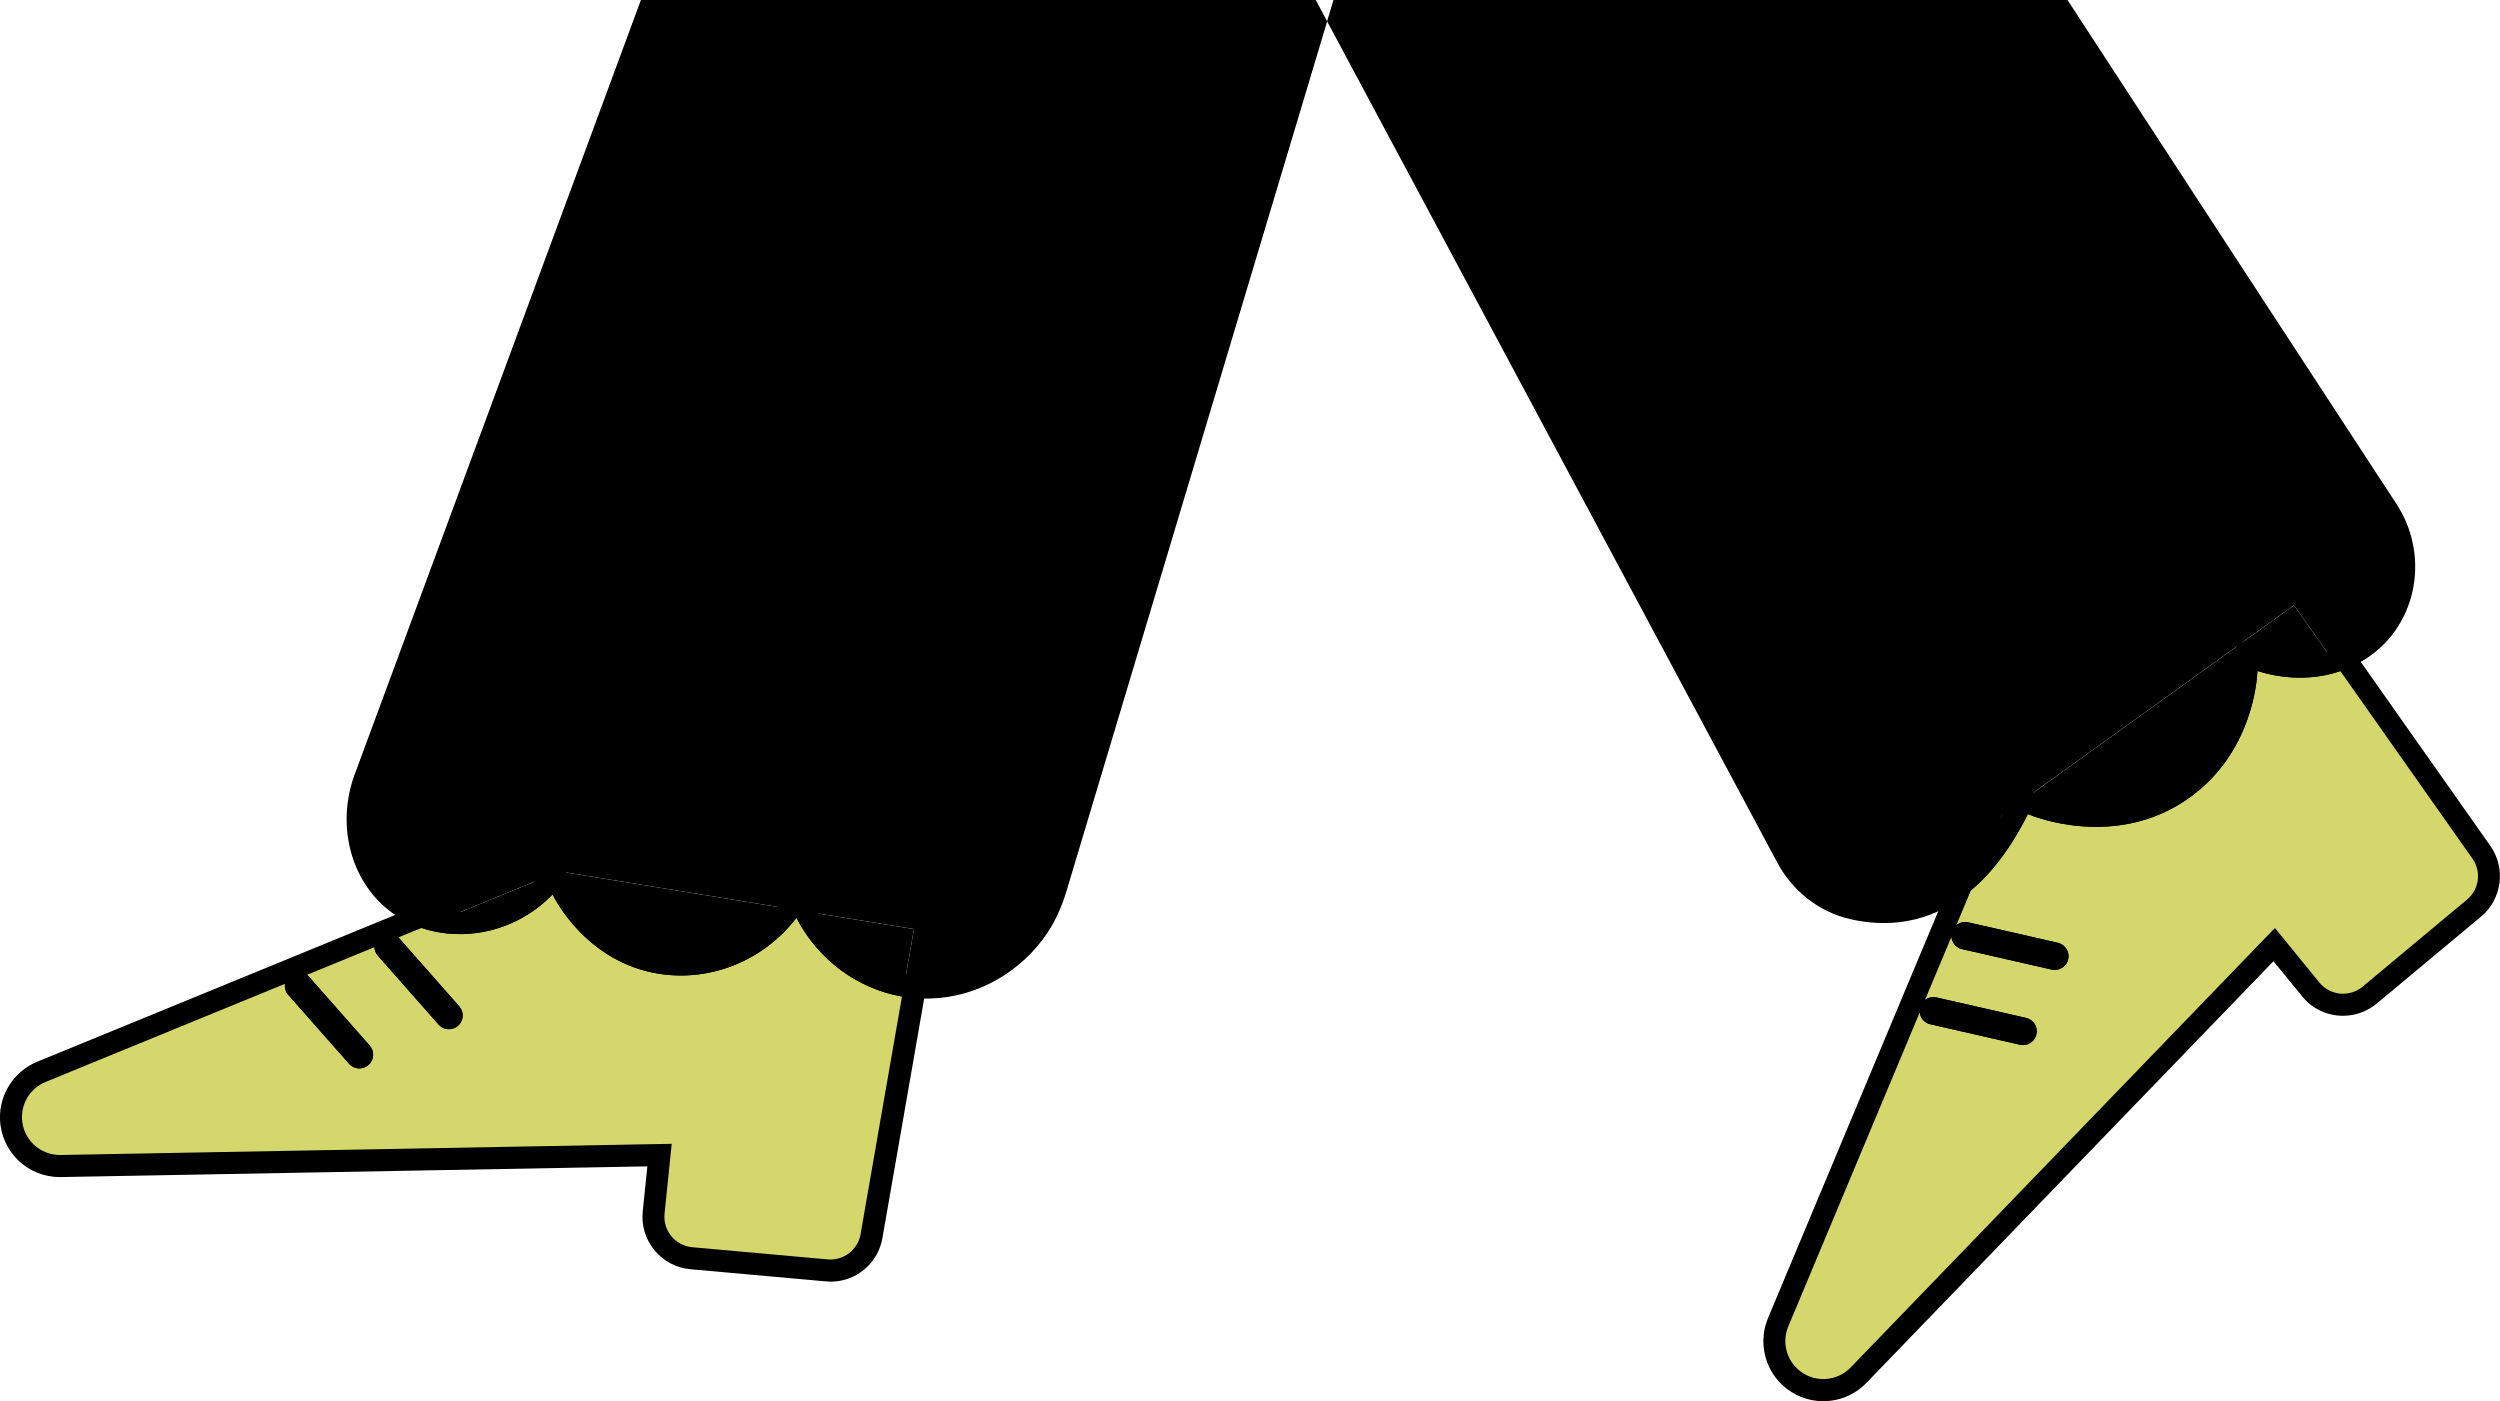<svg xmlns="http://www.w3.org/2000/svg" width="248" height="139" viewBox="0 0 248 139" fill="none"><g clip-path="url(#clip0_56_41)"><path d="M79.003 91.042C75.79 95.25 70.578 97.394 65.442 96.609C58.29 95.512 55.1 89.307 54.81 88.728C51.226 92.428 46.058 93.476 41.818 92.052L39.523 92.99L45.555 99.828C46.052 100.396 45.998 101.258 45.435 101.755C45.178 101.984 44.856 102.093 44.533 102.093C44.156 102.093 43.779 101.935 43.506 101.629L37.474 94.791C37.261 94.551 37.157 94.257 37.141 93.962L30.448 96.707C30.514 96.761 30.579 96.816 30.64 96.881L36.671 103.719C37.169 104.287 37.114 105.149 36.551 105.646C36.294 105.875 35.972 105.984 35.65 105.984C35.273 105.984 34.896 105.826 34.623 105.52L28.591 98.682C28.318 98.371 28.219 97.978 28.268 97.596L4.513 107.332C3.06 107.927 2.131 109.362 2.18 110.934C2.246 112.991 3.956 114.612 6.01 114.574L66.633 113.466L65.923 120.396C65.754 122.077 66.988 123.573 68.671 123.725L82.106 124.931C83.679 125.073 85.1 123.987 85.368 122.432L89.476 98.852C85.045 98.082 81.133 95.19 78.992 91.031L79.003 91.042Z" fill="#D4D76B"></path><path d="M232.167 66.572C228.195 67.931 224.556 66.763 223.939 66.55C223.901 67.434 223.447 74.714 217.109 79.184C209.843 84.314 201.631 80.957 201.167 80.755C199.429 84.232 197.495 86.66 195.512 88.33L194.07 91.773C194.387 91.517 194.807 91.397 195.239 91.49L204.134 93.52C204.871 93.689 205.33 94.42 205.161 95.151C205.019 95.785 204.456 96.21 203.828 96.21C203.729 96.21 203.625 96.199 203.522 96.177L194.627 94.147C194.037 94.011 193.627 93.509 193.578 92.941L190.961 99.19C191.272 98.955 191.677 98.846 192.086 98.939L200.981 100.969C201.719 101.138 202.178 101.869 202.008 102.601C201.866 103.234 201.303 103.659 200.675 103.659C200.577 103.659 200.473 103.648 200.369 103.627L191.475 101.596C190.901 101.465 190.502 100.996 190.431 100.445L177.395 131.589C176.789 133.035 177.149 134.711 178.297 135.786C179.799 137.194 182.154 137.134 183.585 135.655L225.671 92.057L230.074 97.46C231.145 98.77 233.074 98.955 234.374 97.875L244.727 89.241C245.94 88.232 246.175 86.458 245.263 85.17L232.161 66.567L232.167 66.572Z" fill="#D4D76B"></path><path d="M82.395 127.136C82.237 127.136 82.084 127.131 81.925 127.114L68.49 125.908C67.092 125.783 65.824 125.117 64.928 124.031C64.032 122.945 63.617 121.581 63.759 120.184L64.218 115.703L5.95 116.767C2.721 116.767 0.104 114.241 -0 111.015C-0.082 108.549 1.404 106.262 3.688 105.324L30.945 94.147L39.168 90.775L41.747 89.722L42.522 89.984C43.506 90.316 44.549 90.48 45.62 90.48C48.456 90.48 51.231 89.29 53.242 87.211L55.405 84.979L56.777 87.768C57.066 88.357 59.776 93.531 65.775 94.453C66.36 94.546 66.961 94.589 67.556 94.589C71.31 94.589 74.943 92.772 77.27 89.722L79.368 86.977L80.953 90.043C82.767 93.563 86.099 96.057 89.869 96.712L92.022 97.089L87.536 122.819C87.099 125.324 84.936 127.141 82.395 127.141V127.136Z" fill="black"></path><path d="M79.003 91.042C75.79 95.25 70.578 97.394 65.442 96.609C58.29 95.512 55.1 89.307 54.81 88.728C51.226 92.428 46.058 93.476 41.818 92.052L39.523 92.99L45.555 99.828C46.052 100.396 45.998 101.258 45.435 101.755C45.178 101.984 44.856 102.093 44.533 102.093C44.156 102.093 43.779 101.935 43.506 101.629L37.474 94.791C37.261 94.551 37.157 94.257 37.141 93.962L30.448 96.707C30.514 96.761 30.579 96.816 30.64 96.881L36.671 103.719C37.169 104.287 37.114 105.149 36.551 105.646C36.294 105.875 35.972 105.984 35.65 105.984C35.273 105.984 34.896 105.826 34.623 105.52L28.591 98.682C28.318 98.371 28.219 97.978 28.268 97.596L4.513 107.332C3.06 107.927 2.131 109.362 2.18 110.934C2.246 112.991 3.956 114.612 6.01 114.574L66.633 113.466L65.923 120.396C65.754 122.077 66.988 123.573 68.671 123.725L82.106 124.931C83.679 125.073 85.1 123.987 85.368 122.432L89.476 98.852C85.045 98.082 81.133 95.19 78.992 91.031L79.003 91.042Z" fill="#D4D76B"></path><path d="M180.875 139C179.357 139 177.914 138.427 176.805 137.39C175.002 135.704 174.428 133.041 175.385 130.76L191.562 92.101L193.698 86.998L194.103 86.66C196.009 85.061 197.725 82.747 199.205 79.784L200.129 77.939L202.025 78.753C202.025 78.753 204.593 79.839 207.942 79.839C210.897 79.839 213.553 79.02 215.842 77.405C221.278 73.568 221.715 67.172 221.748 66.452L221.879 63.544L224.638 64.487C225.015 64.618 226.386 65.039 228.157 65.039C229.315 65.039 230.419 64.859 231.451 64.509L233.003 63.98L247.05 83.921C248.601 86.125 248.197 89.198 246.126 90.922L235.773 99.555C234.833 100.336 233.648 100.767 232.429 100.767C230.85 100.767 229.375 100.068 228.381 98.846L225.529 95.353L185.153 137.177C184.022 138.351 182.498 138.995 180.87 138.995L180.875 139Z" fill="black"></path><path d="M232.167 66.572C228.195 67.931 224.556 66.763 223.939 66.55C223.901 67.434 223.447 74.714 217.109 79.184C209.843 84.314 201.631 80.957 201.167 80.755C199.429 84.232 197.495 86.66 195.512 88.33L194.07 91.773C194.387 91.517 194.807 91.397 195.239 91.49L204.134 93.52C204.871 93.689 205.33 94.42 205.161 95.151C205.019 95.785 204.456 96.21 203.828 96.21C203.729 96.21 203.625 96.199 203.522 96.177L194.627 94.147C194.037 94.011 193.627 93.509 193.578 92.941L190.961 99.19C191.272 98.955 191.677 98.846 192.086 98.939L200.981 100.969C201.719 101.138 202.178 101.869 202.008 102.601C201.866 103.234 201.303 103.659 200.675 103.659C200.577 103.659 200.473 103.648 200.369 103.627L191.475 101.596C190.901 101.465 190.502 100.996 190.431 100.445L177.395 131.589C176.789 133.035 177.149 134.711 178.297 135.786C179.799 137.194 182.154 137.134 183.585 135.655L225.671 92.057L230.074 97.46C231.145 98.77 233.074 98.955 234.374 97.875L244.727 89.241C245.94 88.232 246.175 86.458 245.263 85.17L232.161 66.567L232.167 66.572Z" fill="#D4D76B"></path><path d="M227.566 60.04L232.167 66.572C232.888 66.327 233.62 66.005 234.347 65.568C234.543 65.448 234.74 65.328 234.926 65.197C239.87 61.83 241.007 55.003 237.734 49.999C227.375 34.173 216.333 17.239 205.095 -0.005H132.283L131.649 2.112L176.291 85.536C177.788 88.357 180.405 90.453 183.52 91.173C186.869 91.948 191.305 91.861 195.507 88.33L198.648 80.832L227.561 60.04H227.566Z" fill="black"></path><path d="M201.167 80.761C201.631 80.963 209.843 84.319 217.109 79.189C223.447 74.714 223.901 67.434 223.939 66.556C224.562 66.769 228.195 67.936 232.167 66.578L227.567 60.045L198.654 80.837L195.512 88.335C197.495 86.671 199.424 84.237 201.167 80.761Z" fill="black"></path><path d="M63.579 0L35.322 76.455C33.349 81.372 34.579 86.868 38.217 90.011C39.277 90.928 40.512 91.604 41.829 92.046L55.498 86.442L90.667 92.161L89.498 98.857C90.121 98.966 90.749 99.032 91.388 99.053C96.136 99.223 100.654 96.936 103.506 93.105C104.555 91.697 105.293 90.082 105.796 88.401L131.654 2.117L130.523 0H63.579Z" fill="black"></path><path d="M55.493 86.447L41.823 92.052C46.063 93.476 51.231 92.434 54.816 88.728C55.1 89.307 58.296 95.512 65.448 96.609C70.583 97.394 75.795 95.25 79.008 91.042C81.155 95.201 85.061 98.093 89.492 98.862L90.662 92.166L55.493 86.447Z" fill="black"></path><path d="M193.605 92.527C193.572 92.668 193.572 92.81 193.583 92.952L194.075 91.784C193.851 91.97 193.676 92.221 193.611 92.527H193.605Z" fill="black"></path><path d="M194.632 94.158L203.527 96.188C203.631 96.21 203.729 96.221 203.833 96.221C204.456 96.221 205.019 95.79 205.166 95.162C205.336 94.426 204.871 93.694 204.139 93.531L195.244 91.501C194.818 91.402 194.392 91.522 194.075 91.784L193.583 92.952C193.633 93.525 194.042 94.027 194.632 94.158Z" fill="black"></path><path d="M190.458 99.981C190.42 100.145 190.42 100.309 190.442 100.467L190.972 99.206C190.726 99.392 190.535 99.659 190.464 99.987L190.458 99.981Z" fill="black"></path><path d="M191.485 101.613L200.38 103.643C200.484 103.665 200.582 103.676 200.686 103.676C201.309 103.676 201.872 103.245 202.019 102.617C202.188 101.88 201.724 101.149 200.992 100.985L192.097 98.955C191.688 98.862 191.283 98.966 190.972 99.206L190.442 100.467C190.513 101.013 190.917 101.487 191.485 101.618V101.613Z" fill="black"></path><path d="M37.605 92.87C37.278 93.16 37.13 93.564 37.152 93.967L39.534 92.99C39.037 92.428 38.174 92.374 37.611 92.87H37.605Z" fill="black"></path><path d="M43.511 101.635C43.779 101.94 44.156 102.098 44.539 102.098C44.861 102.098 45.183 101.984 45.44 101.76C46.008 101.263 46.063 100.401 45.56 99.834L39.529 92.996L37.147 93.973C37.163 94.267 37.267 94.562 37.48 94.802L43.511 101.64V101.635Z" fill="black"></path><path d="M28.722 96.761C28.465 96.985 28.317 97.291 28.279 97.602L30.465 96.707C29.957 96.314 29.224 96.319 28.727 96.761H28.722Z" fill="black"></path><path d="M28.596 98.688L34.628 105.526C34.895 105.831 35.272 105.989 35.655 105.989C35.977 105.989 36.299 105.875 36.556 105.651C37.124 105.155 37.179 104.292 36.676 103.725L30.645 96.887C30.585 96.821 30.524 96.761 30.453 96.712L28.268 97.607C28.219 97.984 28.317 98.382 28.59 98.693L28.596 98.688Z" fill="black"></path></g><defs><clipPath id="clip0_56_41"><rect width="248" height="139" fill="white"></rect></clipPath></defs></svg>